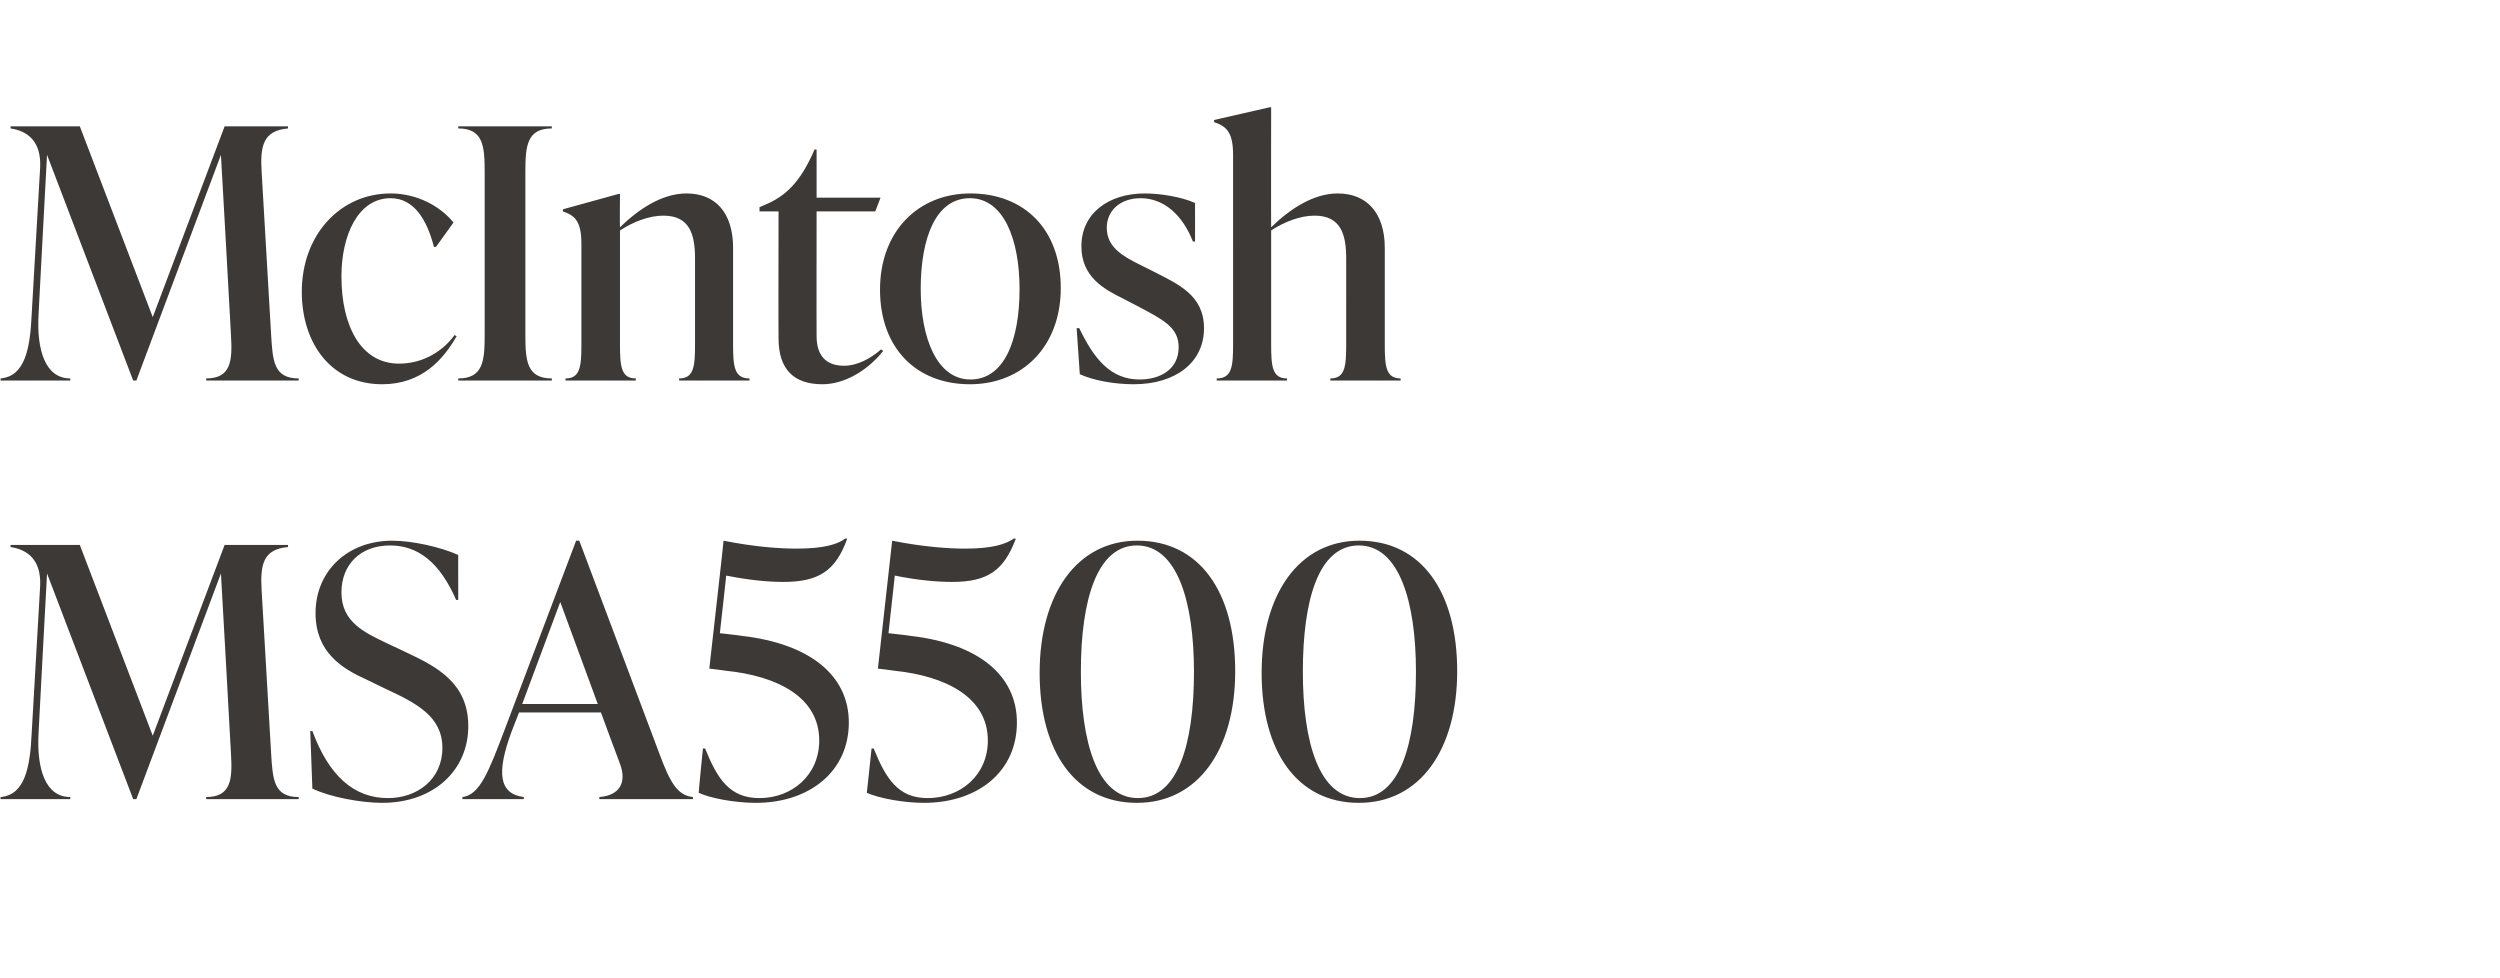 <?xml version="1.0" standalone="no"?><!DOCTYPE svg PUBLIC "-//W3C//DTD SVG 1.1//EN" "http://www.w3.org/Graphics/SVG/1.1/DTD/svg11.dtd"><svg xmlns="http://www.w3.org/2000/svg" version="1.1" width="473px" height="185px" viewBox="0 -21 473 185" style="top:-21px"><desc>McIntosh MSA5500</desc><defs/><g id="Polygon100896"><path d="m51.3 121.6c.3 4.9.5 8.2 5.2 8.2c.05-.04 0 .4 0 .4H39s.02-.44 0-.4c4.7 0 5-3.3 4.7-8.2c.03-.03-1.9-34.1-1.9-34.1l-16 42.7h-.6L8.9 87.5s-1.62 30.11-1.6 30.1c-.4 6.9 1.3 12.2 6 12.2v.4H.1s.04-.44 0-.4c4.5-.4 5.6-5.3 5.9-12.2l1.6-27.8C7.8 85 5.3 83 2 82.5v-.4h13.1l13.8 36.1l13.6-36.1h12s-.03.4 0 .4c-4.7.4-5.3 3.3-5 8.2l1.8 30.9zm7.8 6.6l-.4-10.9s.41.05.4 0c3.1 8.4 7.8 12.7 14.3 12.7c5.5 0 10.3-3.5 10.3-9.5c0-6-5-8.5-10.8-11.2l-3.5-1.7c-4.7-2.1-9.7-5.2-9.7-12.6c0-7.9 6-13.7 14.5-13.7c3.8 0 9.2 1.2 12.5 2.7c-.01-.05 0 8.5 0 8.5c0 0-.42.03-.4 0c-3.1-7.1-7.2-10.3-12.5-10.3c-5.6 0-9.2 3.6-9.2 8.9c0 5.6 4.4 7.6 8.6 9.6l3.6 1.7c6 2.8 11.8 5.9 11.8 14c0 8.3-6.5 14.5-16.3 14.5c-4 0-9.9-1.1-13.2-2.7zm65.7-6.5c2 5.4 3.4 7.8 6.3 8.1c.02-.04 0 .4 0 .4h-17.7s-.03-.44 0-.4c3.9-.3 5.2-2.8 3.9-6.3c-.04-.01-3.6-9.7-3.6-9.7H98.2s-1.39 3.61-1.4 3.6c-2.9 7.8-2.4 11.8 2.3 12.4v.4H87.5s-.04-.44 0-.4c3.3-.4 5-4.9 8-12.8L109 81.3h.6l15.2 40.4zm-26-9.5h14.3L106 92.9l-7.2 19.3zm41.5-12.9c13.1 1.5 20.3 7.6 20.3 16.4c0 9.3-7.5 15.2-17.6 15.2c-4 0-8.7-.9-10.8-1.9c-.05-.04.8-8.4.8-8.4c0 0 .4.05.4 0c2.3 5.7 4.6 9.4 10.3 9.4c6.1 0 11.3-4.3 11.3-10.9c0-8.2-7.9-12.2-17.7-13.2c-.02-.04-3.1-.4-3.1-.4c0 0 2.74-24.19 2.7-24.2c6 1.2 10.8 1.5 13.8 1.5c5.4 0 7.9-.9 9.2-1.9h.4c-2.2 6.2-5.5 8.2-12.1 8.2c-2.7 0-6.3-.3-10.8-1.2c.02.01-1.2 10.9-1.2 10.9c0 0 4.13.46 4.1.5zm31.9 0c13.1 1.5 20.2 7.6 20.2 16.4c0 9.3-7.4 15.2-17.6 15.2c-3.9 0-8.6-.9-10.8-1.9c.03-.04.9-8.4.9-8.4c0 0 .38.05.4 0c2.3 5.7 4.6 9.4 10.2 9.4c6.2 0 11.4-4.3 11.4-10.9c0-8.2-8-12.2-17.7-13.2c-.04-.04-3.1-.4-3.1-.4c0 0 2.71-24.19 2.7-24.2c6 1.2 10.8 1.5 13.8 1.5c5.3 0 7.8-.9 9.2-1.9h.4c-2.3 6.2-5.5 8.2-12.1 8.2c-2.7 0-6.4-.3-10.8-1.2l-1.2 10.9s4.11.46 4.1.5zm24.5 7c0-14.8 7-25 18.5-25c11.7 0 18.5 9.6 18.5 24.7c0 14.8-7 24.9-18.6 24.9c-11.6 0-18.4-9.6-18.4-24.6zm29.2-.2c0-13.3-3.2-23.9-10.8-23.9c-7.5 0-10.6 10.2-10.6 23.9c0 13.4 3.1 23.9 10.8 23.9c7.5 0 10.6-10.1 10.6-23.9zm12.8.2c0-14.8 7-25 18.5-25c11.7 0 18.5 9.6 18.5 24.7c0 14.8-7 24.9-18.6 24.9c-11.6 0-18.4-9.6-18.4-24.6zm29.2-.2c0-13.3-3.2-23.9-10.8-23.9c-7.6 0-10.6 10.2-10.6 23.9c0 13.4 3.1 23.9 10.8 23.9c7.5 0 10.6-10.1 10.6-23.9z" stroke="none" fill="#3d3936"/></g><g id="Polygon100895"><path d="m51.3 42.4c.3 4.9.5 8.2 5.2 8.2c.05-.04 0 .4 0 .4H39s.02-.44 0-.4c4.7 0 5-3.3 4.7-8.2c.03-.03-1.9-34.1-1.9-34.1L25.8 51h-.6L8.9 8.3S7.28 38.41 7.3 38.4c-.4 6.9 1.3 12.2 6 12.2v.4H.1s.04-.44 0-.4c4.5-.4 5.6-5.3 5.9-12.2l1.6-27.8C7.8 5.8 5.3 3.8 2 3.3v-.4h13.1L28.9 39L42.5 2.9h12s-.03.4 0 .4c-4.7.4-5.3 3.3-5 8.2l1.8 30.9zm5.8-8.2c0-10.8 7.3-18.6 16.8-18.6c5 0 9.4 2.4 11.9 5.5l-3.3 4.6s-.45.04-.4 0c-1.3-5-3.7-9.2-8.2-9.2c-6.1 0-9.3 6.9-9.3 14.8c0 9.4 3.7 16.5 10.9 16.5c4.7 0 8.4-2.5 10.5-5.4l.4.2c-2.5 4.4-6.6 9.1-14.1 9.1c-9.7 0-15.2-7.8-15.2-17.5zM86.7 51v-.4c4.7 0 5-3.3 5-8.2V11.5c0-4.9-.3-8.2-5-8.2v-.4h17.7s.03.4 0 .4c-4.7 0-5 3.3-5 8.2v30.9c0 4.9.3 8.2 5 8.2c.03-.04 0 .4 0 .4H86.7zm52-6.9c0 4.2.2 6.5 3.1 6.5v.4h-13.3s-.02-.44 0-.4c2.8 0 3-2.3 3-6.5V27.9c0-4.7-1.1-8.1-6-8.1c-2.6 0-5.6 1.1-8.2 2.8v21.5c0 4.2.2 6.5 3 6.5v.4H107v-.4c2.8 0 3-2.3 3-6.5V25.2c0-4.2-1.1-5.4-3.5-6.2v-.4l10.5-2.9h.3s-.05 6.34 0 6.3c3.6-3.5 8-6.4 12.6-6.4c5.5 0 8.8 3.7 8.8 10.3v18.2zm28.4 1.3c-3.2 4-7.6 6.3-11.5 6.3c-5.3 0-8.3-2.7-8.3-8.7c-.04.03 0-24 0-24h-3.6v-.8s.93-.38.9-.4c4-1.6 6.9-4.4 9.5-10.5c-.05-.04.4 0 .4 0v9.1h12.1l-1 2.6h-11.1s-.03 23.64 0 23.6c0 3.7 1.8 5.6 5.2 5.6c2.5 0 5.1-1.4 7-3.1l.4.3zm-.6-11.6c0-11 7.2-18.2 17.1-18.2c10.2 0 17.1 6.8 17.1 17.9c0 11-7.2 18.2-17.2 18.2c-10.1 0-17-6.8-17-17.9zm26.4-.1c0-9.4-3-17.2-9.4-17.2c-6.4 0-9.3 7.4-9.3 17.2c0 9.3 3.1 17.1 9.4 17.1c6.4 0 9.3-7.4 9.3-17.1zm11.4 16.1l-.6-8.7s.46-.05.5 0c2.7 5.6 5.8 9.7 11.4 9.7c3.9 0 7.4-1.9 7.4-6.1c0-3.8-2.9-5.2-8-7.9l-2.7-1.4c-3.4-1.7-7.7-4-7.7-9.8c0-6.3 5.2-10 12-10c2.8 0 6.8.6 9.5 1.8c.02.02 0 7.3 0 7.3c0 0-.39-.02-.4 0c-1.9-4.9-5.4-8.2-9.9-8.2c-3.8 0-6.4 2.3-6.4 5.6c0 3.7 3.1 5.4 6.3 7l2.6 1.3c4.7 2.4 9.5 4.5 9.5 10.7c0 6.5-5.4 10.6-13.3 10.6c-3.6 0-7.6-.7-10.2-1.9zm57.7-5.7c0 4.2.2 6.5 3 6.5v.4h-13.3v-.4c2.8 0 3-2.3 3-6.5V27.9c0-4.7-1.1-8.1-6-8.1c-2.6 0-5.6 1.1-8.2 2.8v21.5c0 4.2.2 6.5 3 6.5c.02-.04 0 .4 0 .4h-13.3v-.4c2.9 0 3.1-2.3 3.1-6.5V8.3c0-4.2-1.2-5.4-3.6-6.2c.03.01 0-.4 0-.4l10.5-2.4h.3s-.03 22.74 0 22.7c3.6-3.5 8-6.4 12.6-6.4c5.5 0 8.9 3.7 8.9 10.3v18.2z" stroke="none" fill="#3d3936"/></g></svg>